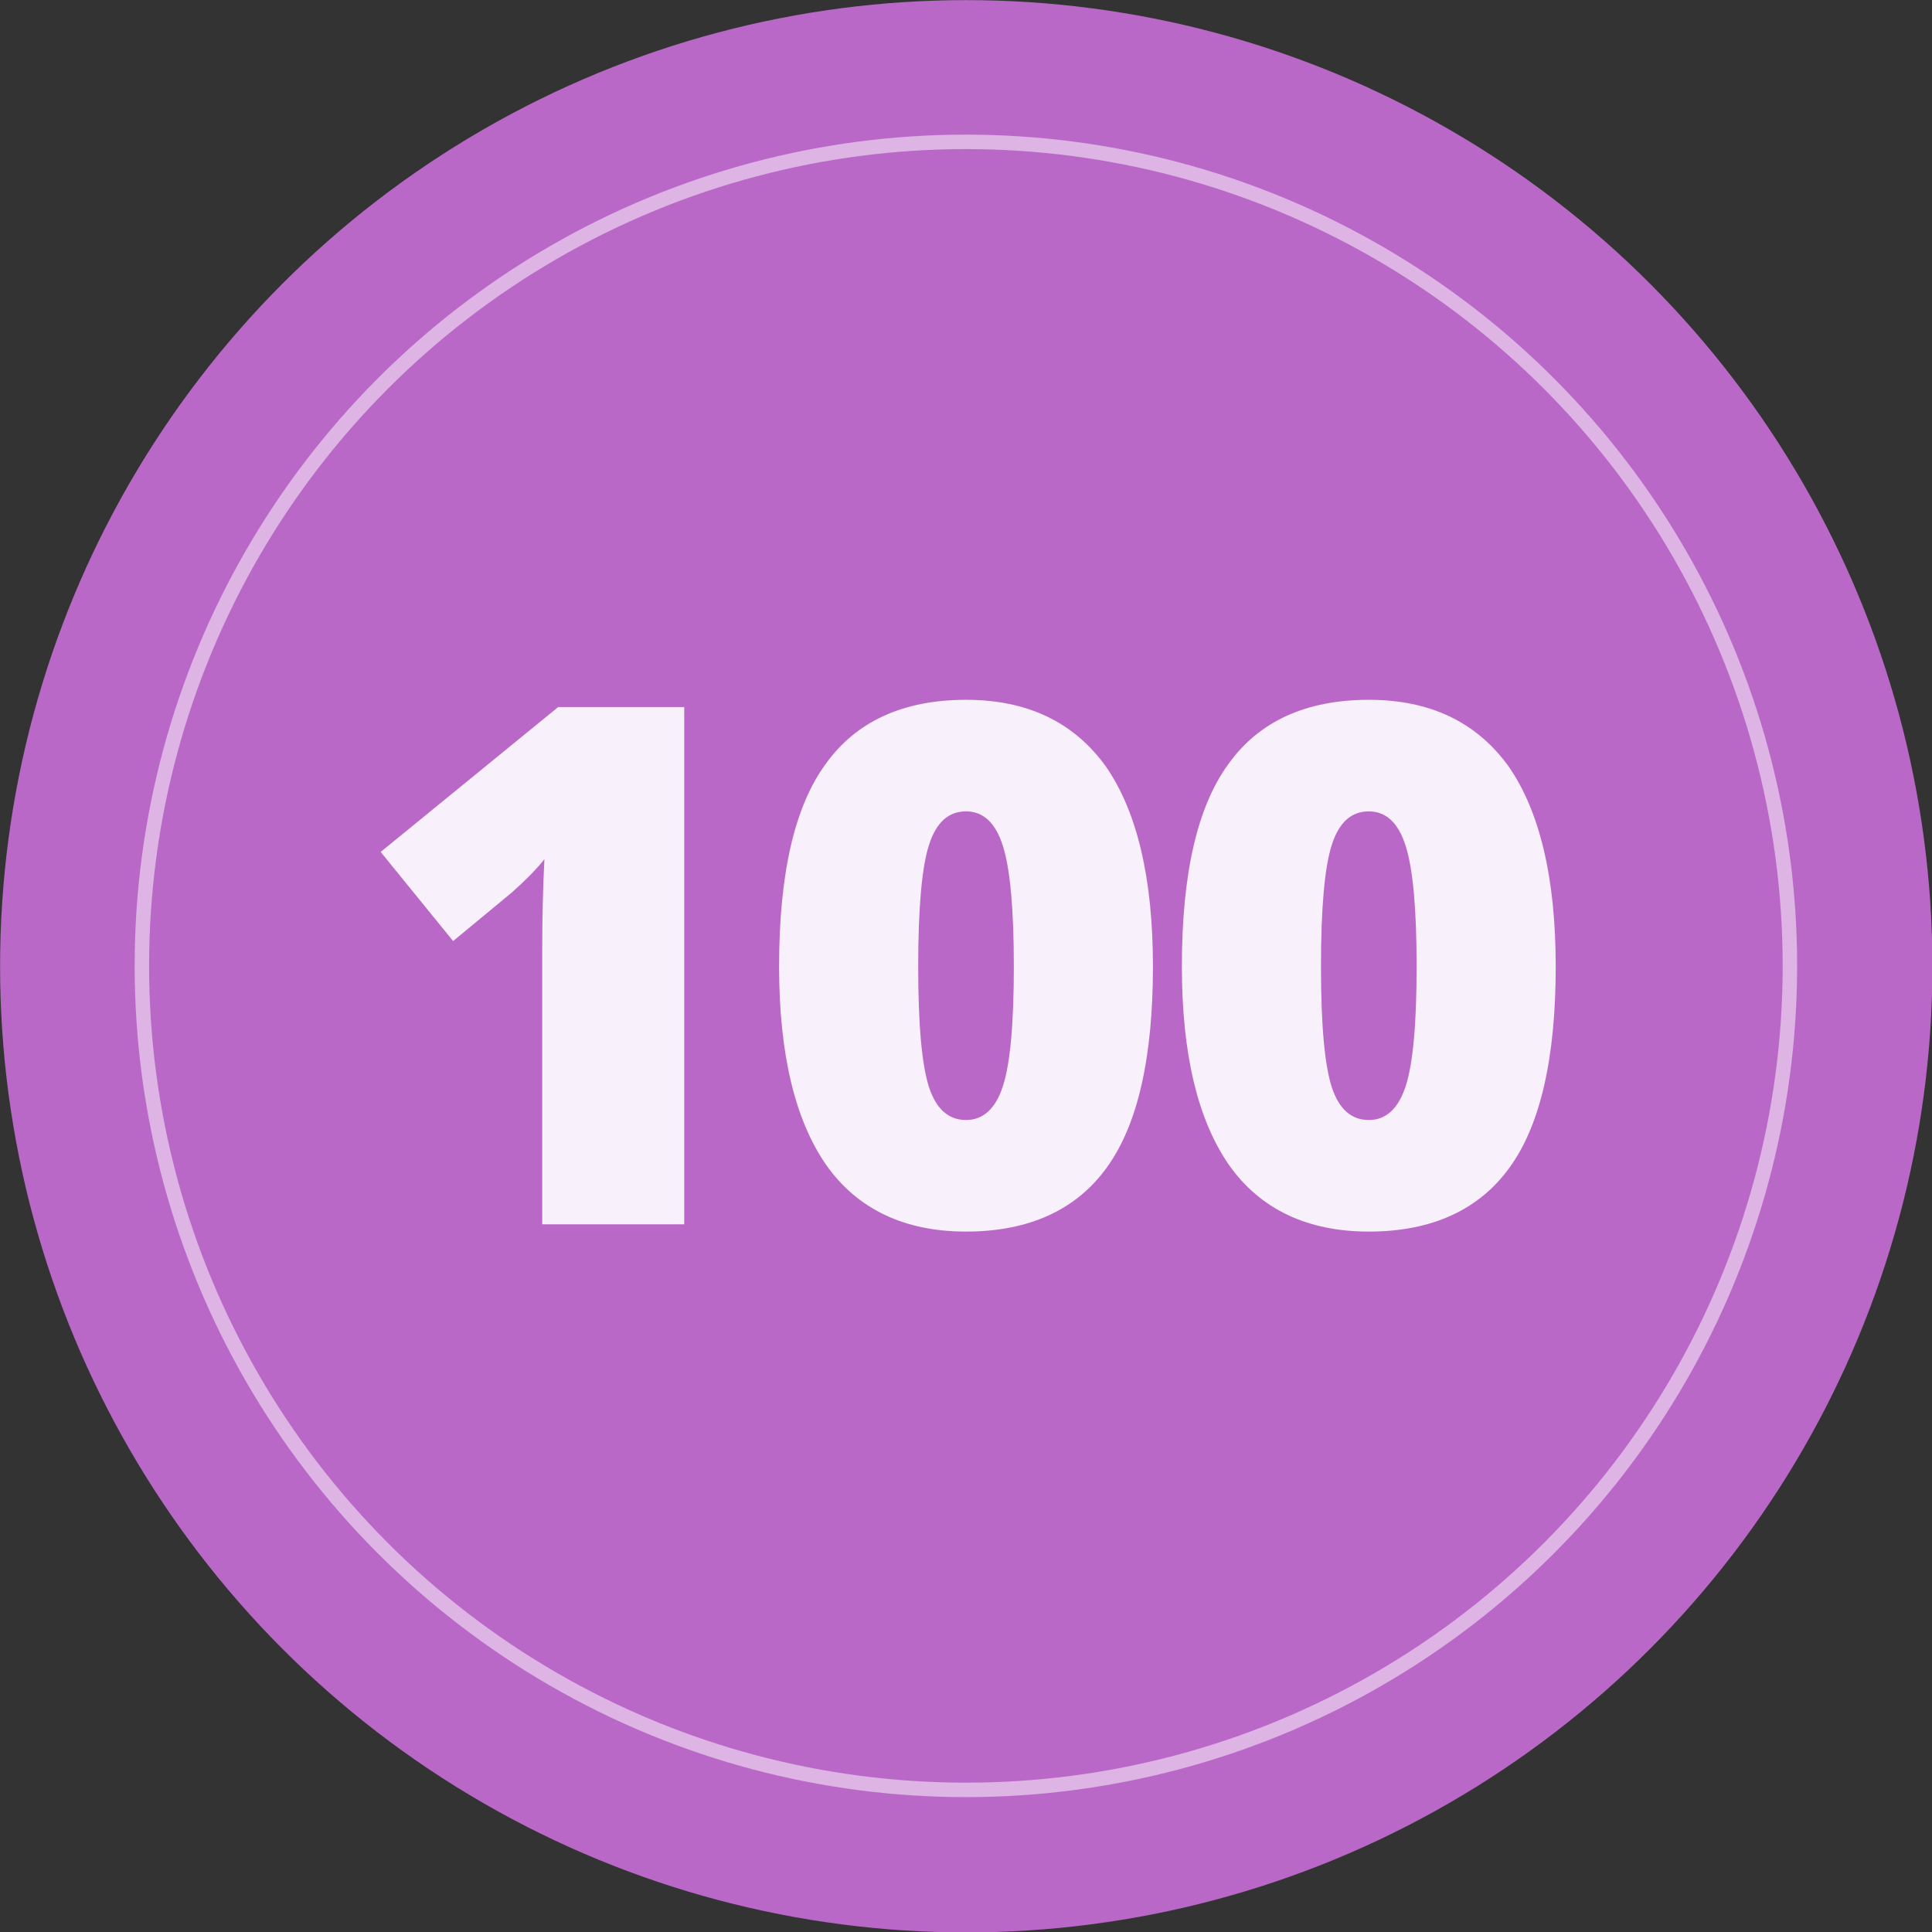 <?xml version="1.0" encoding="UTF-8" standalone="no"?>
<!DOCTYPE svg PUBLIC "-//W3C//DTD SVG 1.1//EN" "http://www.w3.org/Graphics/SVG/1.1/DTD/svg11.dtd">
<svg width="100%" height="100%" viewBox="0 0 400 400" version="1.1" xmlns="http://www.w3.org/2000/svg" xmlns:xlink="http://www.w3.org/1999/xlink" xml:space="preserve" xmlns:serif="http://www.serif.com/" style="fill-rule:evenodd;clip-rule:evenodd;stroke-linecap:round;stroke-linejoin:round;stroke-miterlimit:1.5;">
    <rect x="0" y="0" width="400" height="400" fill="#333333" stroke="none"/>
    <g id="Posts">
        <rect id="Artboard1" x="0" y="0" width="400" height="400" style="fill:none;"/>
        <g id="Artboard11" serif:id="Artboard1">
            <g transform="matrix(1.475,0,0,1.475,-103.434,-146.64)">
                <circle cx="205.751" cy="235.048" r="135.615" style="fill:rgb(186,104,200);"/>
            </g>
            <g transform="matrix(1.258,0,0,1.258,-58.857,-95.716)">
                <circle cx="205.751" cy="235.048" r="135.615" style="fill:none;stroke:white;stroke-opacity:0.5;stroke-width:2.38px;"/>
            </g>
            <g transform="matrix(1,0,0,1,-97.49,14.386)">
                <g transform="matrix(150,0,0,150,170.154,239.1)">
                    <path d="M0.46,0L0.264,0L0.264,-0.378C0.264,-0.424 0.265,-0.466 0.267,-0.504C0.255,-0.489 0.24,-0.474 0.222,-0.458L0.141,-0.391L0.041,-0.514L0.286,-0.714L0.46,-0.714L0.46,0Z" style="fill:white;fill-opacity:0.9;fill-rule:nonzero;"/>
                </g>
                <g transform="matrix(150,0,0,150,253.544,239.1)">
                    <path d="M0.551,-0.356C0.551,-0.23 0.53,-0.137 0.487,-0.078C0.445,-0.02 0.38,0.01 0.293,0.01C0.208,0.01 0.143,-0.021 0.1,-0.082C0.057,-0.144 0.035,-0.235 0.035,-0.356C0.035,-0.483 0.056,-0.576 0.099,-0.635C0.141,-0.694 0.206,-0.724 0.293,-0.724C0.378,-0.724 0.442,-0.693 0.486,-0.632C0.529,-0.57 0.551,-0.478 0.551,-0.356ZM0.227,-0.356C0.227,-0.275 0.232,-0.22 0.242,-0.189C0.252,-0.159 0.269,-0.144 0.293,-0.144C0.317,-0.144 0.334,-0.16 0.344,-0.191C0.354,-0.222 0.359,-0.277 0.359,-0.356C0.359,-0.435 0.354,-0.49 0.344,-0.522C0.334,-0.554 0.317,-0.57 0.293,-0.57C0.269,-0.57 0.252,-0.555 0.242,-0.524C0.232,-0.493 0.227,-0.437 0.227,-0.356Z" style="fill:white;fill-opacity:0.9;fill-rule:nonzero;"/>
                </g>
                <g transform="matrix(150,0,0,150,336.935,239.1)">
                    <path d="M0.551,-0.356C0.551,-0.23 0.53,-0.137 0.487,-0.078C0.445,-0.02 0.38,0.01 0.293,0.01C0.208,0.01 0.143,-0.021 0.1,-0.082C0.057,-0.144 0.035,-0.235 0.035,-0.356C0.035,-0.483 0.056,-0.576 0.099,-0.635C0.141,-0.694 0.206,-0.724 0.293,-0.724C0.378,-0.724 0.442,-0.693 0.486,-0.632C0.529,-0.57 0.551,-0.478 0.551,-0.356ZM0.227,-0.356C0.227,-0.275 0.232,-0.22 0.242,-0.189C0.252,-0.159 0.269,-0.144 0.293,-0.144C0.317,-0.144 0.334,-0.16 0.344,-0.191C0.354,-0.222 0.359,-0.277 0.359,-0.356C0.359,-0.435 0.354,-0.49 0.344,-0.522C0.334,-0.554 0.317,-0.57 0.293,-0.57C0.269,-0.57 0.252,-0.555 0.242,-0.524C0.232,-0.493 0.227,-0.437 0.227,-0.356Z" style="fill:white;fill-opacity:0.9;fill-rule:nonzero;"/>
                </g>
            </g>
        </g>
    </g>
</svg>
